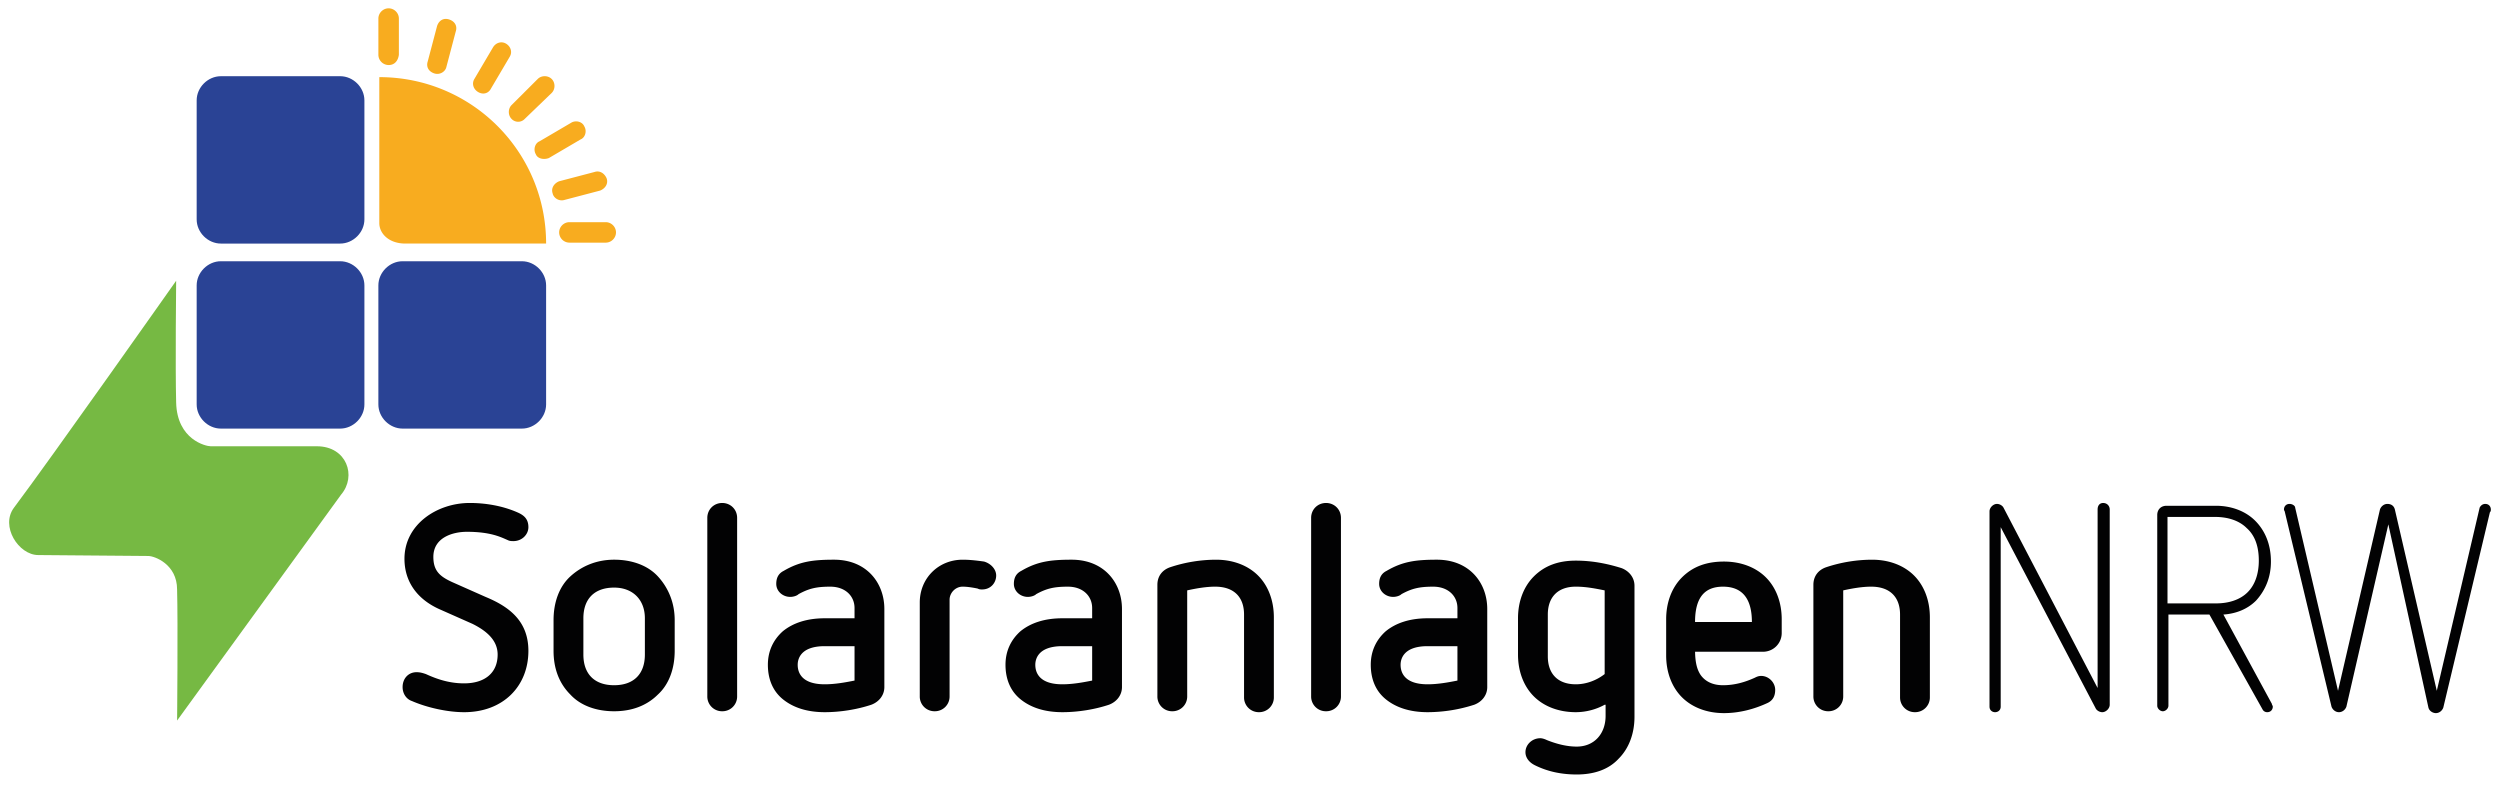 <?xml version="1.0"?>
<svg xmlns="http://www.w3.org/2000/svg" fill="none" viewBox="0 0 300 95" width="316" height="100"><path d="M52.608 73.126c-2.685-1.228-4.14-3.35-4.14-6.029 0-4.131 3.916-6.7 7.832-6.7 1.903 0 3.917.336 5.707 1.117.783.335 1.343.782 1.343 1.787 0 .893-.783 1.675-1.79 1.675-.224 0-.448 0-.672-.112-.783-.335-2.014-1.005-4.923-1.005-1.679 0-4.028.67-4.028 3.015 0 1.674.783 2.344 2.238 3.014l4.028 1.787c2.685 1.116 5.147 2.79 5.147 6.475 0 4.243-3.021 7.37-7.72 7.37-2.015 0-4.477-.559-6.267-1.34-.671-.224-1.119-.894-1.119-1.675 0-1.005.672-1.787 1.679-1.787.447 0 .783.112 1.118.224 1.455.67 2.91 1.116 4.588 1.116 2.462 0 4.028-1.228 4.028-3.461 0-1.786-1.454-2.903-3.02-3.684l-4.029-1.787ZM80.917 78.15c0 2.122-.671 4.02-2.014 5.248-1.343 1.34-3.133 2.01-5.259 2.01-2.126 0-4.028-.67-5.259-2.01-1.343-1.34-2.014-3.126-2.014-5.248v-3.684c0-2.121.671-4.02 2.014-5.248 1.343-1.228 3.133-2.01 5.26-2.01 2.125 0 4.027.67 5.258 2.01 1.231 1.34 2.014 3.126 2.014 5.248v3.684Zm-3.58-3.907c0-2.233-1.455-3.685-3.693-3.685-2.35 0-3.692 1.34-3.692 3.685v4.354c0 2.345 1.342 3.684 3.692 3.684s3.693-1.34 3.693-3.684v-4.354ZM84.834 62.184c0-1.005.783-1.786 1.79-1.786 1.007 0 1.79.781 1.79 1.786v21.437a1.765 1.765 0 0 1-1.79 1.787 1.766 1.766 0 0 1-1.79-1.787V62.184ZM106.094 82.505c0 1.005-.672 1.786-1.567 2.121-1.678.558-3.693.893-5.595.893-2.126 0-3.804-.558-5.035-1.563-1.23-1.005-1.79-2.456-1.79-4.13 0-1.676.671-3.015 1.79-4.02 1.23-1.005 2.91-1.563 5.035-1.563h3.581v-1.229c0-1.451-1.119-2.567-2.91-2.567-1.678 0-2.573.223-3.804.893-.224.223-.671.335-1.007.335-.895 0-1.678-.67-1.678-1.563 0-.67.224-1.229.895-1.564 1.902-1.116 3.469-1.34 6.042-1.34 3.917 0 6.043 2.792 6.043 5.918v9.379Zm-3.581-4.913h-3.58c-3.022 0-3.246 1.675-3.246 2.233 0 .67.224 2.345 3.245 2.345 1.231 0 2.462-.224 3.581-.447v-4.13ZM110.346 72.344c0-2.902 2.237-5.135 5.147-5.135.895 0 1.79.111 2.573.223.783.223 1.455.893 1.455 1.675 0 .893-.672 1.674-1.679 1.674-.223 0-.335 0-.559-.111-.56-.112-1.231-.224-1.79-.224-.896 0-1.567.782-1.567 1.564V83.62a1.765 1.765 0 0 1-1.79 1.787 1.765 1.765 0 0 1-1.79-1.787V72.345ZM134.627 82.505c0 1.005-.672 1.786-1.567 2.121-1.678.558-3.692.893-5.595.893-2.126 0-3.804-.558-5.035-1.563-1.231-1.005-1.79-2.456-1.79-4.13 0-1.676.671-3.015 1.79-4.02 1.231-1.005 2.909-1.563 5.035-1.563h3.581v-1.229c0-1.451-1.119-2.567-2.909-2.567-1.679 0-2.574.223-3.805.893-.223.223-.671.335-1.007.335-.895 0-1.678-.67-1.678-1.563 0-.67.224-1.229.895-1.564 1.902-1.116 3.469-1.34 6.042-1.34 3.917 0 6.043 2.792 6.043 5.918v9.379Zm-3.581-4.913h-3.581c-3.021 0-3.245 1.675-3.245 2.233 0 .67.224 2.345 3.245 2.345 1.231 0 2.462-.224 3.581-.447v-4.13ZM149.285 73.796c0-2.121-1.231-3.35-3.469-3.35-1.119 0-2.35.224-3.357.447v12.728a1.765 1.765 0 0 1-1.79 1.787 1.765 1.765 0 0 1-1.79-1.787V70.223c0-1.005.559-1.786 1.566-2.121a17.636 17.636 0 0 1 5.483-.893c2.014 0 3.804.67 5.035 1.898 1.231 1.228 1.902 3.014 1.902 5.024v9.602a1.765 1.765 0 0 1-1.79 1.786 1.765 1.765 0 0 1-1.79-1.786v-9.937ZM157.341 62.184c0-1.005.783-1.786 1.79-1.786 1.007 0 1.791.781 1.791 1.786v21.437a1.766 1.766 0 0 1-1.791 1.787 1.765 1.765 0 0 1-1.79-1.787V62.184ZM178.489 82.505c0 1.005-.671 1.786-1.566 2.121a18.35 18.35 0 0 1-5.595.893c-2.126 0-3.804-.558-5.035-1.563-1.231-1.005-1.791-2.456-1.791-4.13 0-1.676.672-3.015 1.791-4.02 1.231-1.005 2.909-1.563 5.035-1.563h3.581v-1.229c0-1.451-1.119-2.567-2.91-2.567-1.678 0-2.573.223-3.804.893-.224.223-.671.335-1.007.335-.895 0-1.679-.67-1.679-1.563 0-.67.224-1.229.896-1.564 1.902-1.116 3.468-1.34 6.042-1.34 3.916 0 6.042 2.792 6.042 5.918v9.379Zm-3.58-4.913h-3.581c-3.021 0-3.245 1.675-3.245 2.233 0 .67.224 2.345 3.245 2.345 1.231 0 2.462-.224 3.581-.447v-4.13ZM192.588 84.626a7.28 7.28 0 0 1-3.469.893c-2.014 0-3.804-.67-5.035-1.898-1.231-1.228-1.902-3.014-1.902-5.024v-4.354c0-2.01.671-3.796 1.902-5.025 1.343-1.34 3.021-1.898 5.035-1.898 1.902 0 3.693.335 5.483.894.895.334 1.567 1.116 1.567 2.12v15.743c0 2.01-.672 3.797-1.903 5.025-1.231 1.34-3.021 1.898-5.035 1.898-1.79 0-3.469-.335-5.035-1.117-.672-.335-1.119-.893-1.119-1.563 0-.893.783-1.675 1.79-1.675.224 0 .56.112.783.224 1.119.446 2.35.781 3.581.781 2.126 0 3.469-1.563 3.469-3.684v-1.34h-.112Zm0-13.733c-1.119-.223-2.238-.447-3.469-.447-2.126 0-3.357 1.229-3.357 3.35v5.024c0 2.122 1.231 3.35 3.357 3.35 1.231 0 2.462-.447 3.469-1.228V70.893ZM203.442 78.039c0 1.451.223 2.344.671 3.014.559.782 1.455 1.228 2.685 1.228 1.343 0 2.574-.335 3.805-.893.224-.112.447-.223.783-.223.895 0 1.679.781 1.679 1.675 0 .67-.224 1.228-.896 1.563-1.678.781-3.468 1.228-5.259 1.228-2.014 0-3.804-.67-5.035-1.898-1.231-1.228-1.902-3.015-1.902-5.024v-4.355c0-2.01.671-3.796 1.902-5.024 1.343-1.34 3.021-1.898 5.035-1.898 2.014 0 3.805.67 5.036 1.898 1.23 1.228 1.902 3.014 1.902 5.024v1.675a2.242 2.242 0 0 1-2.238 2.233h-8.168v-.223Zm6.825-3.35c0-2.903-1.231-4.242-3.469-4.242-2.237 0-3.356 1.34-3.356 4.242h6.825ZM228.058 73.796c0-2.121-1.23-3.35-3.468-3.35-1.119 0-2.35.224-3.357.447v12.728a1.765 1.765 0 0 1-1.79 1.787 1.766 1.766 0 0 1-1.791-1.787V70.223c0-1.005.56-1.786 1.567-2.121a17.626 17.626 0 0 1 5.483-.893c2.014 0 3.804.67 5.035 1.898 1.231 1.228 1.902 3.014 1.902 5.024v9.602a1.765 1.765 0 0 1-1.79 1.786 1.766 1.766 0 0 1-1.791-1.786v-9.937ZM240.144 63.3v21.55c0 .446-.336.67-.672.67s-.671-.224-.671-.67V61.402c0-.447.447-.893.895-.893.336 0 .671.223.783.446l11.302 21.66V61.18c0-.446.223-.781.671-.781.447 0 .783.335.783.781v23.447c0 .447-.447.893-.895.893-.336 0-.671-.223-.783-.446L240.144 63.3ZM265.208 73.796h-4.923v10.942c0 .335-.336.67-.672.67s-.671-.335-.671-.67V61.849c0-.67.447-1.116 1.119-1.116h5.93c1.902 0 3.581.67 4.7 1.786 1.231 1.229 1.902 2.903 1.902 4.913 0 1.898-.671 3.461-1.79 4.69-1.007 1.004-2.35 1.562-3.917 1.674l5.819 10.718c0 .112.112.224.112.335 0 .335-.224.67-.672.67a.616.616 0 0 1-.559-.335l-6.378-11.388Zm-4.923-1.34h5.706c1.567 0 2.909-.446 3.805-1.34.895-.893 1.342-2.233 1.342-3.796 0-1.674-.447-3.014-1.454-3.907-.896-.894-2.238-1.34-3.805-1.34h-5.706v10.383h.112ZM286.692 62.966l-5.036 21.883c-.112.335-.447.67-.895.67-.447 0-.783-.335-.895-.67l-5.595-23.335c0-.111-.112-.223-.112-.335 0-.334.224-.67.672-.67.335 0 .671.224.671.447l5.147 21.995 5.036-21.771c.111-.335.447-.67.895-.67.447 0 .783.223.895.67l5.035 21.771 5.147-21.995c.112-.223.336-.446.672-.446.447 0 .671.335.671.67 0 .111 0 .223-.112.334l-5.595 23.447c-.112.335-.447.67-.895.67-.336 0-.783-.223-.895-.67l-4.811-21.995Z" fill="#020203"/><path d="M26.425 31.37h14.323c1.566 0 2.91 1.34 2.91 2.902v14.291c0 1.563-1.344 2.903-2.91 2.903H26.425c-1.566 0-2.909-1.34-2.909-2.903v-14.29c0-1.564 1.343-2.904 2.91-2.904ZM26.425 9.15h14.323c1.566 0 2.91 1.34 2.91 2.904v14.291c0 1.563-1.344 2.903-2.91 2.903H26.425c-1.566 0-2.909-1.34-2.909-2.903V12.054c0-1.563 1.343-2.903 2.91-2.903ZM48.245 31.37h14.322c1.567 0 2.91 1.34 2.91 2.902v14.291c0 1.563-1.343 2.903-2.91 2.903H48.245c-1.567 0-2.91-1.34-2.91-2.903v-14.29c0-1.564 1.343-2.904 2.91-2.904Z" fill="#2A4395"/><path d="M25.194 53.588H37.95c3.58 0 4.811 3.572 2.91 5.805L21.165 86.524c0 .559.112-11.946 0-15.742 0-3.015-2.686-4.02-3.469-4.02l-13.203-.111c-2.35 0-4.588-3.461-2.91-5.694 4.364-5.806 19.47-27.243 19.47-27.243s-.112 10.383 0 14.626c.112 4.466 3.58 5.248 4.14 5.248Z" fill="#76B943"/><path d="M65.476 29.247H48.58c-2.014 0-3.133-1.228-3.133-2.456V9.262c11.078 0 20.03 8.932 20.03 19.985ZM46.566 7.81a1.24 1.24 0 0 1-1.23-1.228V2.228c0-.67.559-1.228 1.23-1.228.672 0 1.231.558 1.231 1.228v4.354c-.112.782-.56 1.229-1.23 1.229ZM52.05 8.816c-.672-.224-1.008-.782-.784-1.452l1.119-4.243c.224-.67.783-1.005 1.454-.781.672.223 1.008.781.784 1.451l-1.12 4.243c-.111.558-.782 1.005-1.454.781ZM57.308 11.049c-.56-.335-.783-1.005-.447-1.564l2.238-3.796c.335-.558 1.007-.781 1.566-.446.56.335.783 1.005.448 1.563l-2.238 3.796c-.336.67-1.007.781-1.567.447Z" fill="#F8AC1F"/><path d="M61.336 14.286c-.447-.446-.447-1.228 0-1.674l3.133-3.127c.448-.446 1.231-.446 1.679 0 .447.447.447 1.229 0 1.675l-3.245 3.126a1.083 1.083 0 0 1-1.567 0ZM64.246 18.53c-.336-.56-.112-1.34.447-1.564l3.805-2.233c.56-.335 1.342-.112 1.566.447.336.558.112 1.34-.447 1.563l-3.805 2.233c-.56.223-1.343.111-1.566-.447ZM66.26 23.218c-.224-.67.224-1.228.783-1.451l4.252-1.117c.671-.223 1.23.224 1.455.782.223.67-.224 1.228-.784 1.451L67.714 24c-.671.223-1.342-.223-1.454-.782ZM67.043 27.908c0-.67.56-1.229 1.23-1.229h4.365c.671 0 1.23.559 1.23 1.229s-.559 1.228-1.23 1.228h-4.364a1.24 1.24 0 0 1-1.231-1.228Z" fill="#F8AC1F"/></svg>
